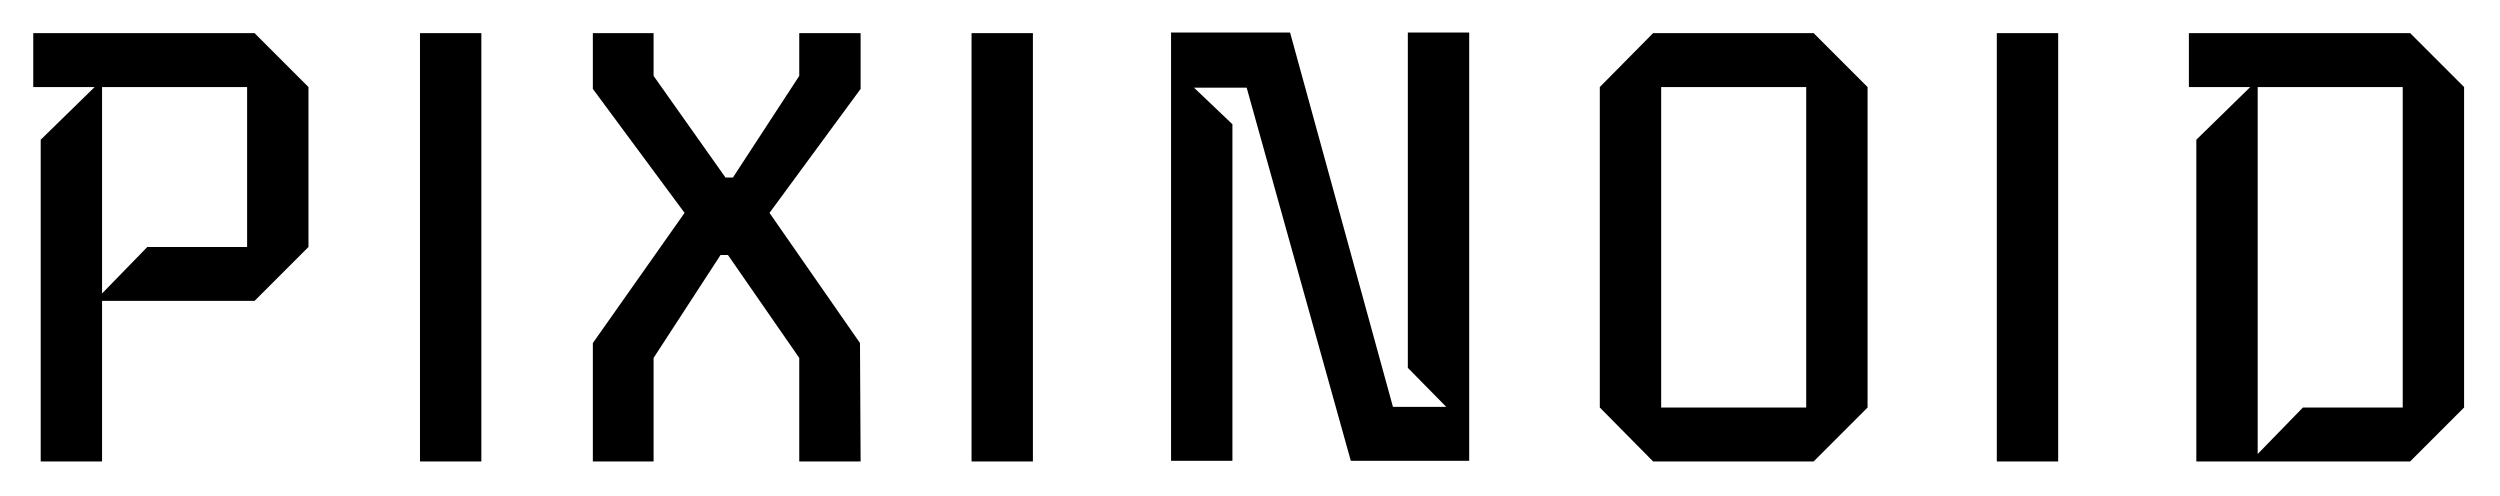 <svg width="363" height="72" viewBox="0 0 363 72" fill="none" xmlns="http://www.w3.org/2000/svg">
<g clip-path="url(#clip0_1_2)">
<path d="M44.79 35.86L36.96 43.69H14.82V67H5.91V20.29L13.74 12.64H4.83V4.81H36.96L44.79 12.64V35.86ZM35.88 35.86V12.64H14.82V42.61L21.39 35.86H35.88ZM69.892 67H60.982V4.81H69.892V67ZM124.961 67H116.051V51.97L105.701 37.03H104.621L94.901 51.97V67H86.081V49.81L99.401 30.91L86.081 12.91V4.81H94.901V11.02L105.341 25.78H106.421L116.051 11.02V4.81H124.961V12.91L111.731 30.91L124.871 49.81L124.961 67ZM149.978 67H141.068V4.81H149.978V67ZM213.327 66.91H196.137L181.017 12.73H173.367L178.947 18.04V66.91H170.037V4.72H187.317L202.257 59.08H209.997L204.417 53.41V4.72H213.327V66.91ZM271.171 59.17L263.341 67H240.031L232.291 59.17V12.64L240.031 4.81H263.341L271.171 12.64V59.17ZM262.261 59.17V12.64H241.201V59.17H262.261ZM298.847 67H289.937V4.81H298.847V67ZM357.786 59.17L349.956 67H318.906V20.29L326.736 12.64H317.826V4.81H349.956L357.786 12.64V59.17ZM348.876 59.17V12.64H327.816V65.92L334.386 59.17H348.876Z" fill="black"/>
</g>
<defs>
<clipPath id="clip0_1_2">
<rect width="363" height="72" fill="white"/>
</clipPath>
</defs>
</svg>
